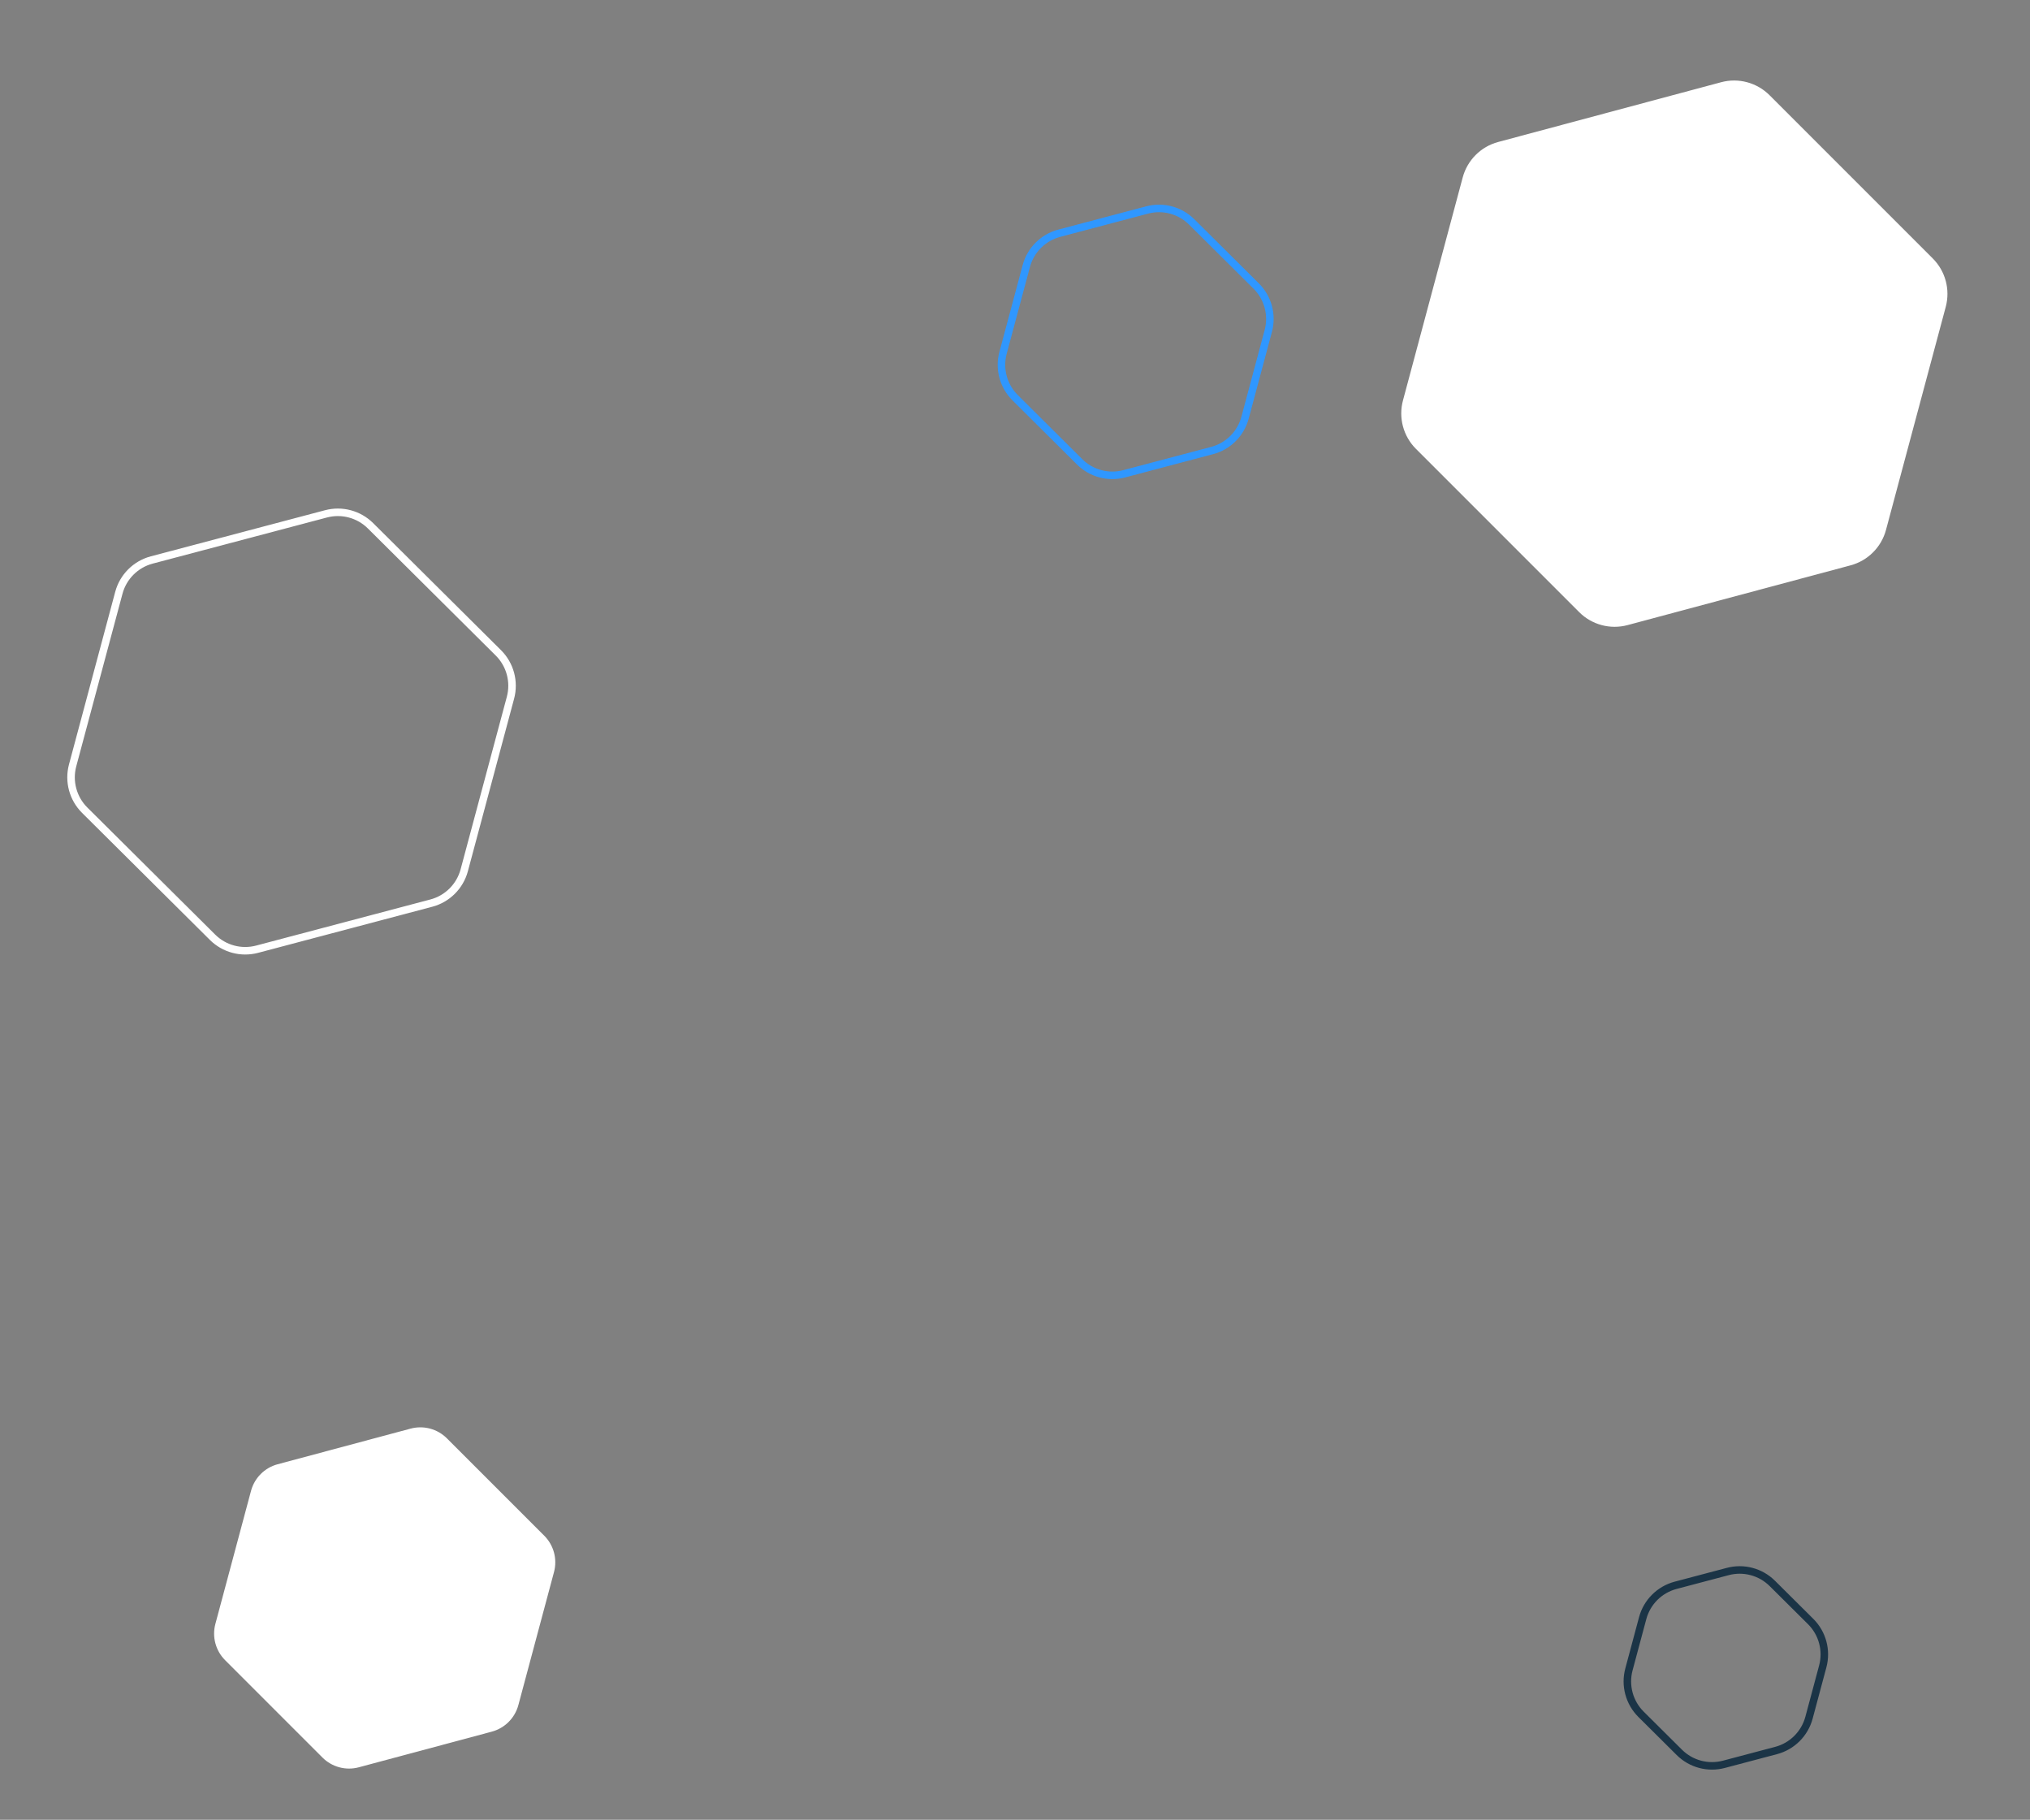 <?xml version="1.0" encoding="UTF-8"?> <svg xmlns="http://www.w3.org/2000/svg" width="810" height="726" viewBox="0 0 810 726" fill="none"><rect x="0" y="0" width="810" height="726" fill="#808080" stroke="none"/> <path d="M475.499 88.531L501.239 114.11C505.942 118.784 507.785 125.617 506.069 132.021L496.793 166.64C495.077 173.044 490.065 178.04 483.655 179.736L448.573 189.018C442.224 190.698 435.46 188.886 430.801 184.256L405.06 158.677C400.357 154.003 398.515 147.17 400.231 140.766L409.507 106.147C411.223 99.743 416.235 94.747 422.644 93.051L457.726 83.769C464.076 82.089 470.84 83.901 475.499 88.531Z" stroke="#2F97FF" stroke-width="3"></path> <path d="M707.192 631.708L722.475 646.896C727.178 651.569 729.021 658.402 727.305 664.807L721.823 685.263C720.107 691.667 715.095 696.664 708.686 698.359L687.856 703.871C681.506 705.551 674.742 703.738 670.083 699.109L654.8 683.921C650.097 679.247 648.255 672.414 649.971 666.01L655.452 645.554C657.168 639.15 662.18 634.153 668.589 632.457L689.419 626.946C695.769 625.266 702.533 627.079 707.192 631.708Z" stroke="#1B3446" stroke-width="3"></path> <path d="M147.849 209.766L198.854 260.451C203.557 265.125 205.4 271.958 203.684 278.362L185.239 347.197C183.523 353.601 178.511 358.598 172.102 360.293L102.587 378.686C96.238 380.366 89.474 378.553 84.815 373.924L33.81 323.238C29.107 318.565 27.265 311.732 28.981 305.328L47.425 236.493C49.141 230.088 54.153 225.092 60.563 223.396L130.077 205.004C136.426 203.324 143.191 205.136 147.849 209.766Z" stroke="white" stroke-width="3"></path> <path d="M686.756 32.805C693.658 30.956 701.022 32.929 706.075 37.981L771.205 103.112C776.257 108.164 778.231 115.528 776.381 122.43L752.542 211.4C750.693 218.302 745.302 223.693 738.4 225.542L649.43 249.381C642.528 251.231 635.164 249.257 630.112 244.205L564.982 179.075C559.929 174.022 557.956 166.658 559.805 159.756L583.644 70.787C585.494 63.885 590.885 58.494 597.787 56.644L686.756 32.805Z" fill="white"></path> <path d="M163.838 569.944C169.014 568.557 174.537 570.037 178.327 573.826L217.175 612.674C220.964 616.464 222.444 621.987 221.057 627.163L206.838 680.231C205.451 685.407 201.407 689.451 196.231 690.838L143.163 705.057C137.987 706.444 132.464 704.964 128.674 701.175L89.826 662.327C86.037 658.537 84.557 653.014 85.944 647.838L100.163 594.77C101.55 589.594 105.593 585.55 110.77 584.163L163.838 569.944Z" fill="white"></path> </svg> 